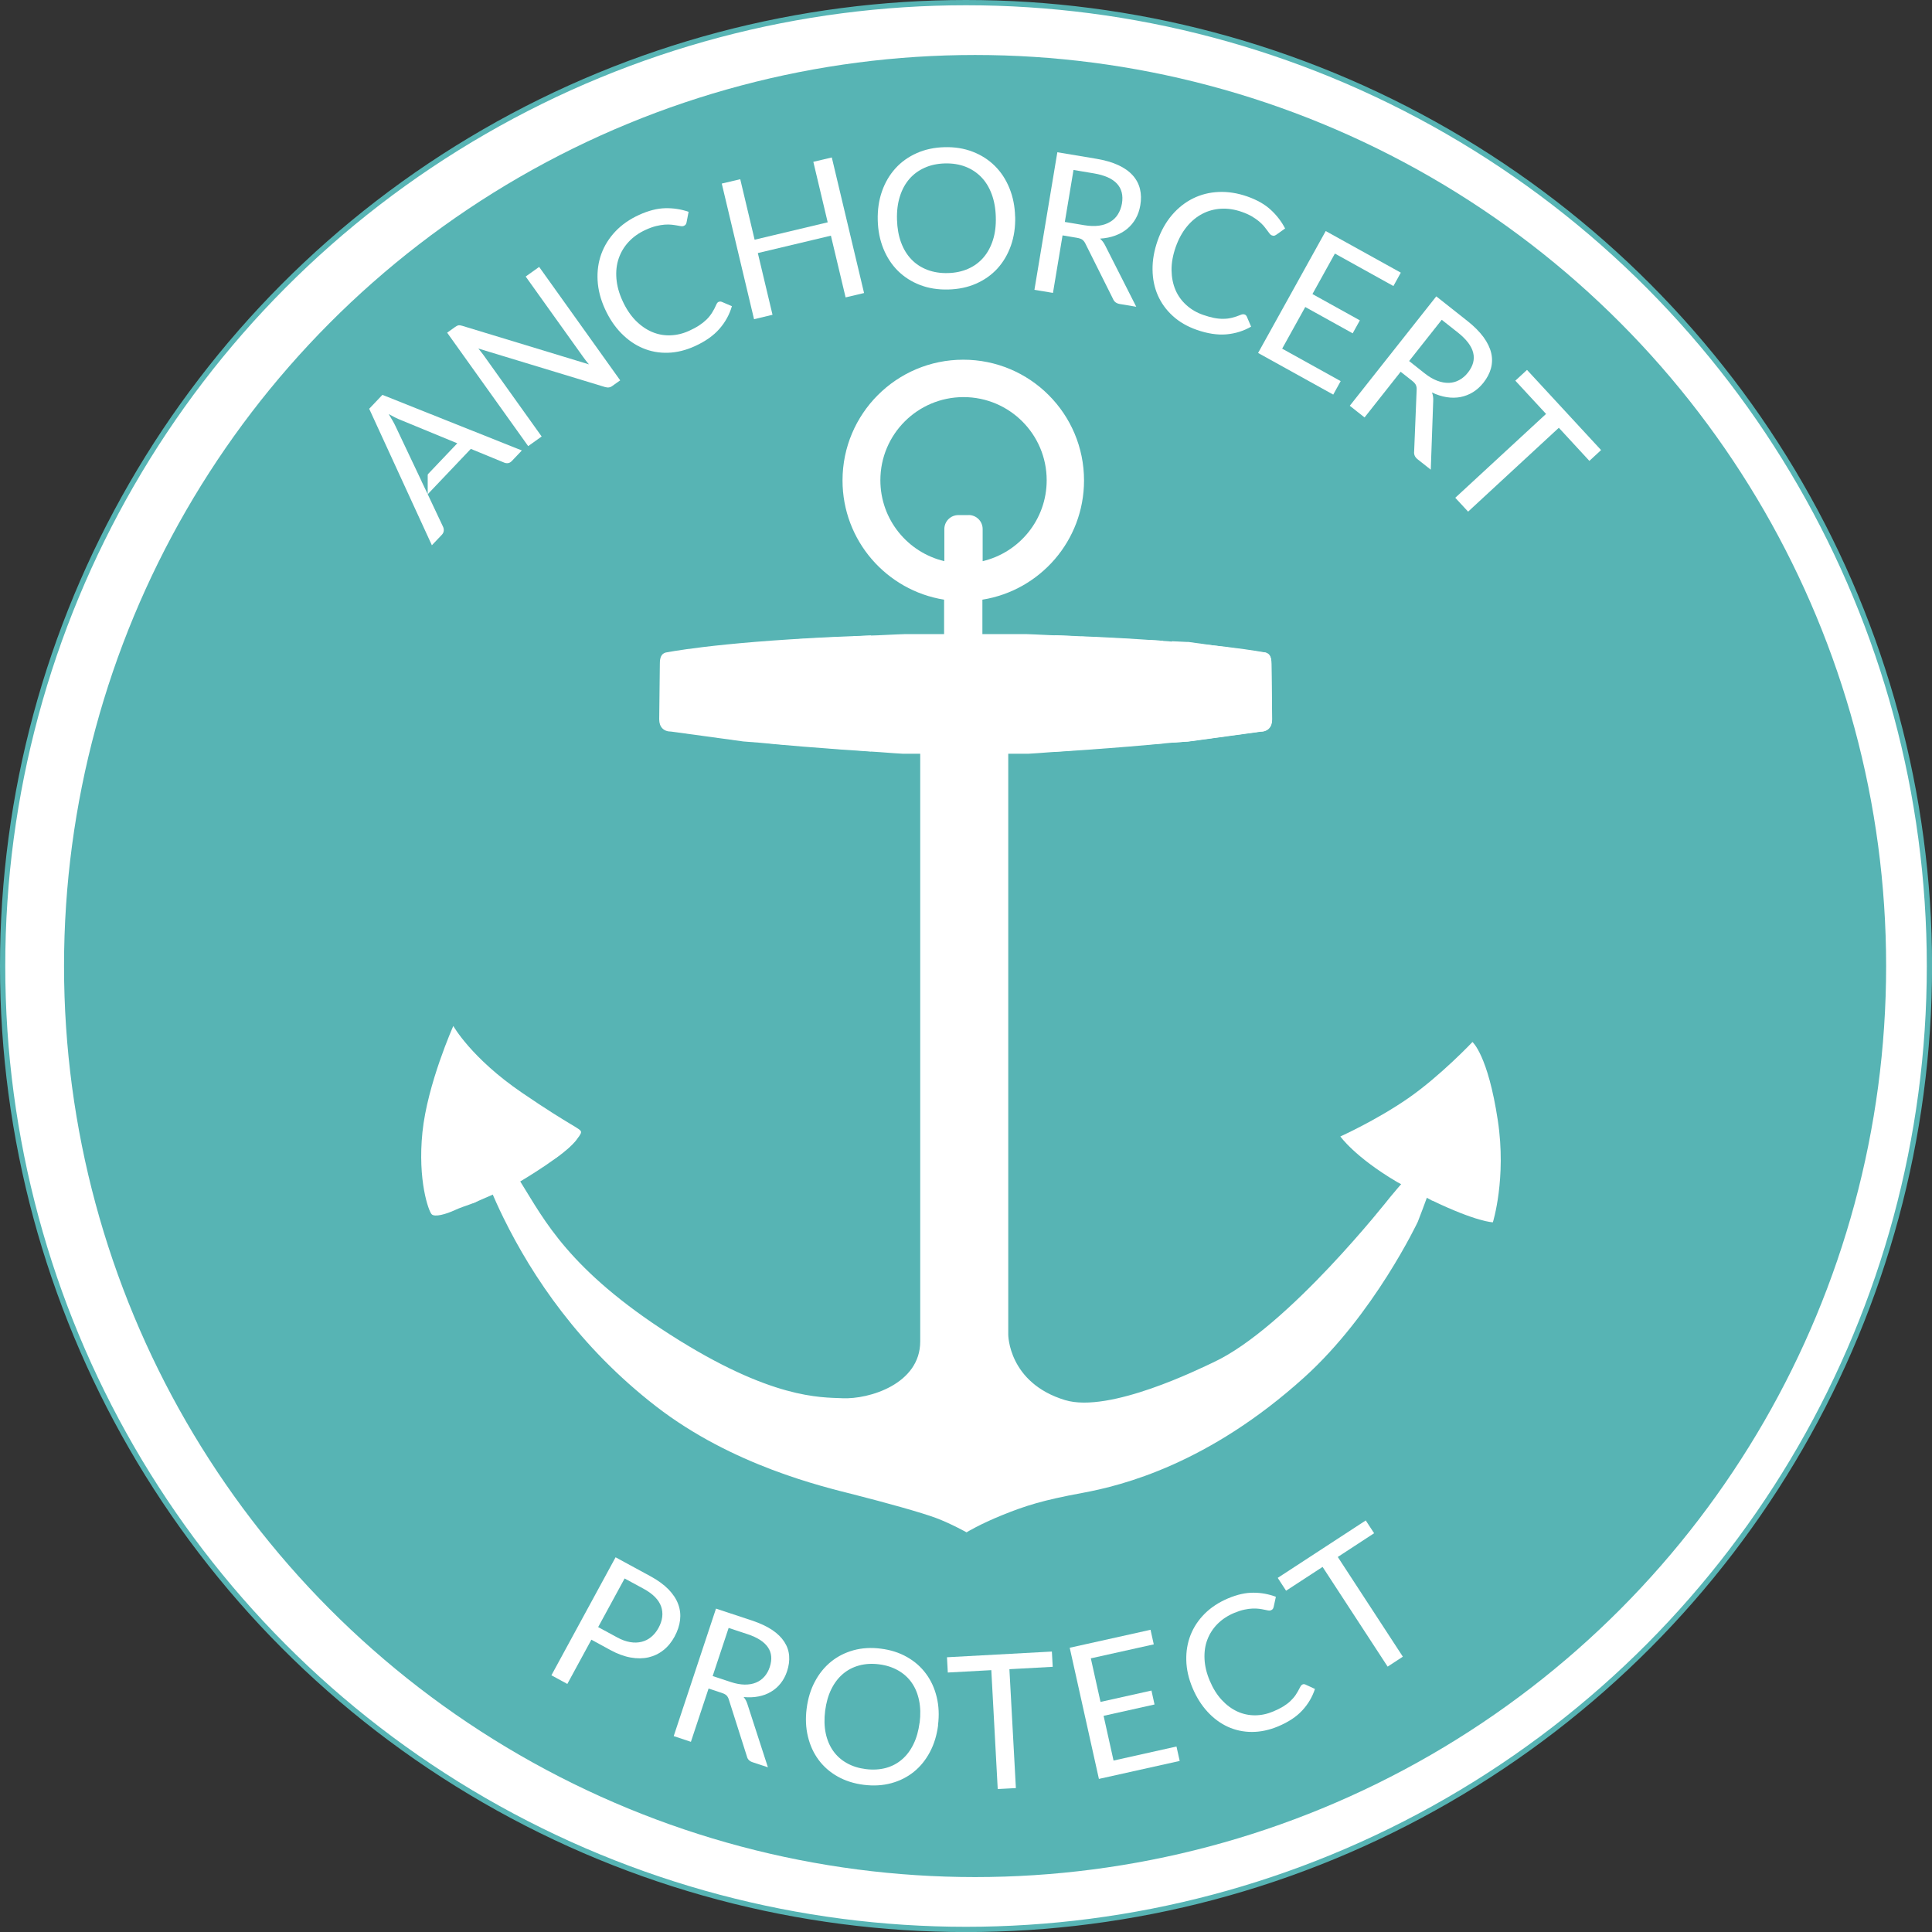 <?xml version="1.0" encoding="UTF-8"?><svg id="Layer_2" xmlns="http://www.w3.org/2000/svg" viewBox="0 0 301.11 301.11"><rect x="0" y="0" width="301.11" height="301.11" fill="#333333" stroke="none"/><defs><style>.cls-1,.cls-2{fill:#fff;}.cls-3{fill:#57b4b4;}.cls-2{stroke:#57b4b4;stroke-miterlimit:10;stroke-width:.82px;}</style></defs><g id="Layer_1-2"><circle class="cls-2" cx="150.56" cy="150.56" r="150.15"/><circle class="cls-3" cx="151.97" cy="150.56" r="141.99"/><path class="cls-1" d="m122.63,99.98v16.1c-1-.08-1.94-.15-2.77-.22v-15.73c.84-.04,1.65-.03,2.65-.07"/><path class="cls-1" d="m131.65,99.24v17.55c-2.51-.19-5.2-.41-7.64-.6v-16.57c2.44-.12,5.13-.26,7.64-.38"/><path class="cls-1" d="m135.75,99.04c-.85.04-1.77.09-2.73.14v17.72c.96.07,1.88.14,2.73.21v-18.06"/><path class="cls-1" d="m167.15,99.14c-.99-.05-1.93-.1-2.79-.14v18.17c.85-.06,1.79-.14,2.79-.21v-17.82"/><path class="cls-1" d="m177.07,99.65c-2.72-.14-5.78-.3-8.54-.44v17.64c2.76-.22,5.82-.46,8.54-.67v-16.53"/><path class="cls-1" d="m181.26,99.87c-.85-.04-1.8-.09-2.81-.15v16.35c1.02-.08,1.96-.15,2.81-.21v-15.99"/><path class="cls-1" d="m198.17,103.47c0-1.21-.33-1.83-1.54-1.83l-11.4-1.59h-.23s-.9-.03-2.36-.11v15.81c1.35-.1,2.28-.16,2.49-.16l11.26-1.54c1.21,0,1.88-.72,1.88-1.92l-.1-8.66"/><path class="cls-1" d="m73.75,187.51l5.83-2.53,1.54-.87s7.41-4.37,8.79-6.58c1.38-2.21-3.32-2.16-3.32-2.16,0,0-14.44-9.39-14.54-9.39s-1.96-.03-1.96,0-.86,3.29-.86,3.29l1.07,7.28,2.2,8.41,1.24,2.55Z"/><path class="cls-1" d="m217.7,184.2l5.43,2.88s.65.05.71.05,3.47-7.26,3.47-7.26l-1.01-2.87-2.32-.32s-4.76,1.15-4.78,1.18-.76,2.04-.78,2.07-.73,4.29-.73,4.29Z"/><path class="cls-1" d="m233.44,174.62c-1.54-10.2-3.95-12.22-3.95-12.22,0,0-5,5.29-10.01,8.76-5,3.46-10.58,5.96-10.58,5.96,0,0,2.22,3.18,8.79,7.07,1.23-1.57,5.93-7.41,7.49-6.91,1.59.5-1.33,7.98-2.05,9.79,7.08,3.41,9.54,3.43,9.54,3.43,0,0,2.14-6.82.77-15.88Z"/><path class="cls-1" d="m71.51,166.37c1-.45,8.99,14.86,10,16.87,2.41-1.24,4.72-2.46,5.49-3.03,1.83-1.35,3.56-3.18,3.56-3.76s-1.34-.77-9.23-6.16c-7.89-5.39-10.68-10.39-10.68-10.39,0,0-4.04,9.04-4.81,16.55-.77,7.51.96,12.32,1.44,12.8.48.48,2.21,0,3.66-.67,1.45-.68,3.56-1.15,3.75-1.64.04-.1.53-.39,1.27-.8-2.09-3.8-6.12-19.02-4.44-19.77Z"/><path class="cls-1" d="m224.75,177.97c-1.14.23-8.15,8.68-8.15,8.68,0,0-15.88,20.3-27.52,25.69-1.95.91-16.16,7.98-23.09,5.87-8.85-2.69-8.85-10.2-8.85-10.2v-90.54h2.83s0,0,0,0c.03,0,.06,0,.1,0,.01,0,.03,0,.04,0,.05,0,.11,0,.18,0,.01,0,.02,0,.03,0,.62-.03,1.9-.12,3.57-.25,0,0,9.72-.57,18.65-1.46h0c1.58-.12,2.57-.2,2.57-.2l11.26-1.54c1.2,0,1.87-.72,1.87-1.92l-.1-8.66c0-.96-.22-1.54-.91-1.74,0,0,0,0,0,0,0,0-.04,0-.11-.02-.06-.01-.12-.03-.18-.03-1.76-.32-11.76-2-33.06-2.65-2.12-.1-3.61-.17-3.89-.17h-6.88v-5.37c8.98-1.43,15.84-9.2,15.84-18.58,0-10.39-8.42-18.82-18.82-18.82s-18.82,8.42-18.82,18.82c0,9.37,6.86,17.15,15.83,18.58v5.37h-6.15c-.28,0-1.77.07-3.89.17-21.3.65-31.3,2.32-33.06,2.65-.06,0-.12.02-.18.03-.07.01-.11.02-.11.02,0,0,0,0,0,0-.69.2-.91.78-.91,1.74l-.1,8.66c0,1.2.67,1.92,1.87,1.92l11.26,1.54s.99.08,2.57.2h0c8.94.88,18.65,1.46,18.65,1.46,1.67.13,2.95.22,3.57.25.01,0,.02,0,.03,0,.07,0,.13,0,.18,0,.02,0,.03,0,.04,0,.04,0,.08,0,.1,0,0,0,0,0,0,0h2.41v91.6c0,6.64-7.99,9.04-12.12,8.85-3.38-.15-11.07.19-26.85-9.91-15.78-10.1-19.63-17.9-23.18-23.57-3.56-5.68-9.53-17.32-9.53-17.32,0,0,.48,10.01,6.74,22.71,4.5,9.15,11.83,20.11,23.76,29.35,11.93,9.24,25.98,12.51,30.89,13.76,4.9,1.25,10.48,2.79,12.79,3.66,2.31.87,4.72,2.22,4.72,2.22,0,0,2.02-1.25,5.58-2.69,3.56-1.44,6.25-2.31,12.51-3.46,6.25-1.16,19.63-4.53,34.54-18,10.91-9.85,17.7-24.25,17.7-24.25,0,0,4.96-12.68,3.73-12.43Zm-73.79-97.69h-1.6c-1.21,0-2.18.98-2.18,2.18v5c-5.71-1.35-9.97-6.48-9.97-12.61,0-7.16,5.8-12.96,12.96-12.96s12.96,5.8,12.96,12.96c0,6.13-4.26,11.26-9.98,12.61v-5.01c0-1.21-.98-2.18-2.18-2.18Z"/><path class="cls-1" d="m92.16,255.57l-3.74,6.88-2.48-1.35,10-18.39,5.43,2.95c1.16.63,2.1,1.32,2.82,2.05.71.74,1.22,1.51,1.51,2.31.3.8.39,1.63.29,2.48-.1.85-.39,1.71-.86,2.58-.47.86-1.04,1.56-1.73,2.1-.69.55-1.46.92-2.31,1.12-.86.2-1.79.21-2.8.03-1.01-.18-2.07-.57-3.17-1.17l-2.95-1.61Zm1.07-1.98l2.95,1.6c.71.39,1.39.63,2.03.74.65.11,1.24.09,1.8-.05.55-.14,1.05-.39,1.49-.76.44-.37.82-.83,1.13-1.4.64-1.17.77-2.28.41-3.34-.37-1.05-1.28-1.98-2.74-2.77l-2.95-1.6-4.12,7.57Z"/><path class="cls-1" d="m110.43,263.18l-2.75,8.29-2.68-.89,6.59-19.87,5.62,1.86c1.26.42,2.3.91,3.13,1.46.83.56,1.46,1.18,1.9,1.86.44.68.69,1.4.75,2.18.06.78-.05,1.58-.33,2.42-.23.7-.56,1.32-.99,1.86-.42.54-.93.98-1.51,1.32-.58.35-1.23.59-1.95.73-.72.14-1.49.17-2.32.09.27.3.47.68.61,1.14l3.18,9.81-2.39-.79c-.49-.16-.79-.47-.89-.93l-2.8-8.81c-.08-.27-.2-.49-.35-.65-.15-.16-.41-.3-.78-.42l-2.04-.68Zm.65-1.96l2.81.93c.79.26,1.51.39,2.17.4.66,0,1.25-.09,1.76-.31.52-.21.96-.53,1.32-.94.36-.41.64-.91.83-1.49.39-1.18.3-2.21-.28-3.06-.58-.86-1.64-1.55-3.19-2.06l-2.94-.97-2.49,7.5Z"/><path class="cls-1" d="m146.21,268.87c-.2,1.56-.62,2.95-1.28,4.19-.66,1.24-1.49,2.27-2.51,3.09s-2.19,1.41-3.52,1.77c-1.33.36-2.75.44-4.28.25-1.53-.19-2.89-.63-4.08-1.3s-2.18-1.54-2.96-2.59-1.33-2.26-1.66-3.62-.4-2.82-.2-4.38c.2-1.56.62-2.95,1.28-4.19.66-1.24,1.49-2.27,2.51-3.1,1.02-.83,2.19-1.42,3.51-1.79,1.32-.36,2.75-.45,4.27-.25,1.53.19,2.89.63,4.08,1.31,1.2.68,2.18,1.55,2.96,2.61.78,1.05,1.33,2.26,1.66,3.63.33,1.36.4,2.82.2,4.38Zm-2.88-.36c.16-1.28.13-2.44-.09-3.5-.22-1.06-.6-1.98-1.15-2.76-.55-.78-1.25-1.42-2.12-1.91s-1.85-.81-2.97-.95c-1.11-.14-2.15-.08-3.1.18-.96.26-1.8.7-2.53,1.32-.73.62-1.33,1.41-1.81,2.38-.48.97-.79,2.09-.96,3.37-.16,1.28-.13,2.44.09,3.49.22,1.05.61,1.97,1.16,2.75.55.78,1.26,1.42,2.12,1.9.86.49,1.85.8,2.96.94,1.12.14,2.16.08,3.11-.17.96-.26,1.8-.7,2.52-1.32.73-.62,1.33-1.41,1.8-2.38.48-.96.79-2.09.96-3.36Z"/><path class="cls-1" d="m163.94,257.4l.13,2.38-6.75.37,1.01,18.53-2.83.15-1-18.53-6.78.37-.13-2.38,16.37-.89Z"/><path class="cls-1" d="m179.32,254.03l.5,2.25-9.81,2.18,1.51,6.79,7.94-1.77.48,2.17-7.94,1.77,1.55,6.97,9.81-2.19.5,2.25-12.59,2.8-4.55-20.44,12.59-2.8Z"/><path class="cls-1" d="m202.99,262.53c.14-.06.3-.06.46.01l1.49.69c-.41,1.25-1.06,2.36-1.98,3.35-.91.99-2.16,1.81-3.75,2.48-1.39.58-2.75.87-4.09.87-1.33,0-2.58-.27-3.75-.8-1.16-.53-2.22-1.31-3.17-2.34-.95-1.03-1.73-2.27-2.34-3.72s-.94-2.89-.97-4.3c-.04-1.41.19-2.73.67-3.96.49-1.23,1.22-2.33,2.21-3.32.99-.98,2.2-1.77,3.64-2.38,1.42-.6,2.74-.89,3.95-.88,1.21,0,2.38.22,3.49.64l-.34,1.56c-.03.12-.07.22-.12.31-.06.09-.16.17-.31.23-.12.05-.26.06-.42.03-.17-.03-.37-.07-.6-.12-.23-.05-.5-.1-.8-.14-.3-.04-.65-.05-1.03-.04-.38.01-.82.07-1.29.17-.48.1-1,.27-1.58.51-1.03.43-1.9,1.01-2.61,1.72-.71.72-1.23,1.53-1.58,2.45s-.49,1.92-.44,3.01c.05,1.09.32,2.22.81,3.38.51,1.21,1.13,2.2,1.87,3,.74.8,1.55,1.4,2.42,1.8s1.79.6,2.75.6c.96,0,1.91-.2,2.86-.6.57-.24,1.08-.49,1.51-.75.43-.26.81-.54,1.14-.85.33-.31.62-.64.86-1,.24-.36.47-.77.69-1.21.1-.2.21-.33.36-.39Z"/><path class="cls-1" d="m212.86,236.97l1.3,1.99-5.66,3.7,10.14,15.54-2.37,1.55-10.14-15.54-5.69,3.71-1.3-2,13.73-8.96Z"/><path class="cls-1" d="m81.34,70.2l-1.57,1.65c-.18.19-.38.3-.58.33-.21.03-.41,0-.61-.08l-5.2-2.14-6.72,7.07,2.4,5.09c.08.18.12.38.1.6-.02.22-.11.42-.28.61l-1.57,1.65-9.77-21.27,2.06-2.17,21.74,8.67Zm-15.66,4.77l5.59-5.88-8.76-3.61c-.55-.21-1.19-.53-1.93-.94.22.37.43.71.61,1.02.18.32.33.6.45.86l4.05,8.55Z"/><path class="cls-1" d="m71.45,50.7c.14-.02.34,0,.59.08l19.76,6.01c-.18-.2-.34-.39-.49-.59s-.3-.39-.43-.58l-8.95-12.52,2.1-1.5,12.63,17.68-1.21.86c-.19.14-.37.22-.55.24-.17.03-.38,0-.61-.06l-19.74-6c.16.19.32.39.47.58.15.19.28.37.4.53l9,12.6-2.1,1.5-12.63-17.68,1.23-.88c.21-.15.39-.24.53-.26Z"/><path class="cls-1" d="m112.02,47.05c.15-.07.31-.07.48,0l1.57.67c-.38,1.31-1.03,2.49-1.95,3.54-.92,1.05-2.19,1.95-3.82,2.69-1.43.65-2.83.99-4.21,1.03s-2.69-.2-3.91-.72c-1.22-.51-2.34-1.29-3.36-2.33-1.02-1.04-1.86-2.3-2.54-3.79s-1.06-2.97-1.14-4.43c-.08-1.46.11-2.84.58-4.13.47-1.29,1.2-2.46,2.19-3.51s2.23-1.91,3.7-2.58c1.45-.66,2.81-1.01,4.07-1.04s2.47.16,3.64.56l-.31,1.62c-.02.12-.06.23-.12.33-.06.1-.16.18-.32.25-.12.05-.27.07-.44.04-.17-.03-.38-.06-.62-.11s-.52-.08-.84-.12c-.32-.03-.67-.04-1.07-.01-.4.03-.84.1-1.33.22-.49.12-1.03.31-1.62.58-1.06.48-1.94,1.1-2.66,1.87-.71.76-1.23,1.63-1.56,2.59s-.45,2-.36,3.13c.09,1.13.4,2.29.95,3.48.56,1.23,1.24,2.25,2.03,3.06.79.8,1.65,1.4,2.56,1.79.92.39,1.87.57,2.87.53,1-.03,1.98-.27,2.94-.71.59-.27,1.1-.54,1.54-.83s.82-.59,1.16-.92.62-.69.86-1.07.47-.81.67-1.28c.09-.21.21-.35.36-.41Z"/><path class="cls-1" d="m134.67,45.67l-2.88.68-2.29-9.62-11.39,2.71,2.29,9.62-2.88.69-5.03-21.14,2.88-.68,2.24,9.43,11.39-2.71-2.24-9.43,2.88-.68,5.03,21.14Z"/><path class="cls-1" d="m158.22,33.76c.04,1.63-.18,3.13-.66,4.5s-1.18,2.56-2.09,3.57c-.91,1-2.02,1.79-3.33,2.37-1.3.58-2.76.88-4.35.92-1.6.04-3.06-.19-4.39-.7-1.33-.51-2.47-1.24-3.44-2.19-.97-.96-1.72-2.11-2.27-3.45-.55-1.35-.85-2.83-.89-4.46s.18-3.13.66-4.5c.48-1.37,1.18-2.56,2.09-3.57.91-1.01,2.02-1.8,3.32-2.38,1.3-.58,2.75-.89,4.34-.93,1.6-.04,3.06.19,4.39.71,1.33.51,2.48,1.25,3.45,2.21.97.96,1.72,2.11,2.27,3.46.55,1.35.85,2.83.89,4.46Zm-3.02.08c-.03-1.33-.25-2.53-.64-3.58-.39-1.05-.93-1.94-1.62-2.65s-1.51-1.26-2.47-1.63c-.96-.37-2.03-.54-3.2-.51-1.16.03-2.21.25-3.15.67-.94.42-1.74,1-2.39,1.75-.65.75-1.15,1.66-1.48,2.73-.34,1.07-.49,2.27-.45,3.61s.25,2.52.64,3.57c.39,1.05.93,1.93,1.62,2.64.69.72,1.52,1.25,2.48,1.62.96.36,2.02.53,3.18.5,1.17-.03,2.23-.25,3.17-.67.94-.41,1.73-1,2.38-1.75.65-.75,1.14-1.66,1.48-2.72s.49-2.27.45-3.6Z"/><path class="cls-1" d="m165.6,36.7l-1.49,8.95-2.89-.48,3.57-21.44,6.06,1.01c1.36.23,2.5.56,3.45,1,.94.44,1.69.97,2.25,1.6.56.63.93,1.33,1.12,2.12.19.78.21,1.63.05,2.54-.13.76-.36,1.45-.71,2.06-.35.62-.79,1.15-1.33,1.6-.54.45-1.17.8-1.88,1.06-.71.26-1.5.42-2.36.47.32.27.59.63.81,1.07l4.84,9.55-2.57-.43c-.53-.09-.88-.36-1.06-.81l-4.29-8.59c-.13-.27-.29-.47-.47-.61-.18-.14-.47-.24-.87-.31l-2.2-.37Zm.35-2.11l3.04.51c.85.14,1.61.16,2.29.07s1.26-.3,1.76-.6.9-.69,1.2-1.18.51-1.04.62-1.67c.21-1.28-.05-2.31-.78-3.1-.73-.79-1.94-1.32-3.6-1.6l-3.17-.53-1.35,8.09Z"/><path class="cls-1" d="m193.97,49.01c.15.05.27.16.35.33l.67,1.57c-1.18.68-2.47,1.08-3.85,1.2-1.39.12-2.93-.11-4.62-.7-1.48-.52-2.73-1.24-3.75-2.18-1.02-.93-1.8-2.01-2.33-3.23-.53-1.22-.8-2.55-.81-4-.02-1.45.25-2.95.79-4.5.54-1.55,1.29-2.87,2.24-3.99.95-1.11,2.04-1.97,3.27-2.58,1.23-.61,2.57-.95,4.01-1.01s2.93.17,4.45.7c1.51.53,2.73,1.22,3.65,2.07.93.85,1.68,1.82,2.25,2.92l-1.35.96c-.1.07-.21.12-.31.16s-.24.02-.4-.04c-.12-.04-.24-.13-.35-.27-.11-.14-.23-.31-.38-.51-.14-.2-.32-.42-.52-.67-.21-.24-.46-.49-.77-.75s-.68-.51-1.11-.77c-.44-.25-.96-.49-1.57-.7-1.1-.38-2.17-.55-3.21-.49-1.04.06-2.02.32-2.92.79s-1.71,1.13-2.43,2.01-1.29,1.93-1.73,3.17c-.45,1.28-.66,2.48-.65,3.61.02,1.13.22,2.15.61,3.07s.96,1.7,1.7,2.37c.74.67,1.61,1.18,2.62,1.53.61.21,1.17.37,1.68.47.51.1,1,.15,1.47.14.47,0,.92-.06,1.36-.17s.9-.26,1.37-.46c.21-.09.4-.1.55-.05Z"/><path class="cls-1" d="m218.33,42.48l-1.16,2.1-9.12-5.06-3.5,6.31,7.39,4.1-1.12,2.02-7.39-4.1-3.6,6.49,9.12,5.06-1.16,2.1-11.71-6.49,10.54-19,11.71,6.49Z"/><path class="cls-1" d="m218.29,57.95l-5.62,7.11-2.3-1.82,13.48-17.05,4.82,3.81c1.08.85,1.92,1.7,2.54,2.54.61.84,1.01,1.67,1.2,2.48s.17,1.61-.04,2.39c-.21.78-.61,1.53-1.18,2.25-.48.6-1.02,1.09-1.62,1.46-.6.37-1.25.62-1.94.76-.69.13-1.41.14-2.16.02-.75-.12-1.52-.36-2.29-.73.15.39.22.83.19,1.33l-.38,10.7-2.05-1.62c-.42-.33-.6-.74-.54-1.22l.39-9.59c.02-.3-.02-.55-.12-.76-.09-.21-.3-.44-.62-.69l-1.75-1.38Zm1.33-1.68l2.41,1.91c.67.53,1.33.92,1.97,1.16.64.24,1.25.35,1.83.33s1.12-.17,1.62-.45c.5-.27.95-.66,1.34-1.16.8-1.02,1.07-2.05.81-3.09-.26-1.05-1.06-2.09-2.38-3.14l-2.52-1.99-5.09,6.44Z"/><path class="cls-1" d="m249.53,70.15l-1.82,1.68-4.76-5.16-14.14,13.07-2-2.16,14.15-13.07-4.79-5.18,1.82-1.68,11.55,12.5Z"/><polygon class="cls-3" points="66.66 77.02 66.66 73.25 65.68 74.97 66.66 77.02"/></g></svg>